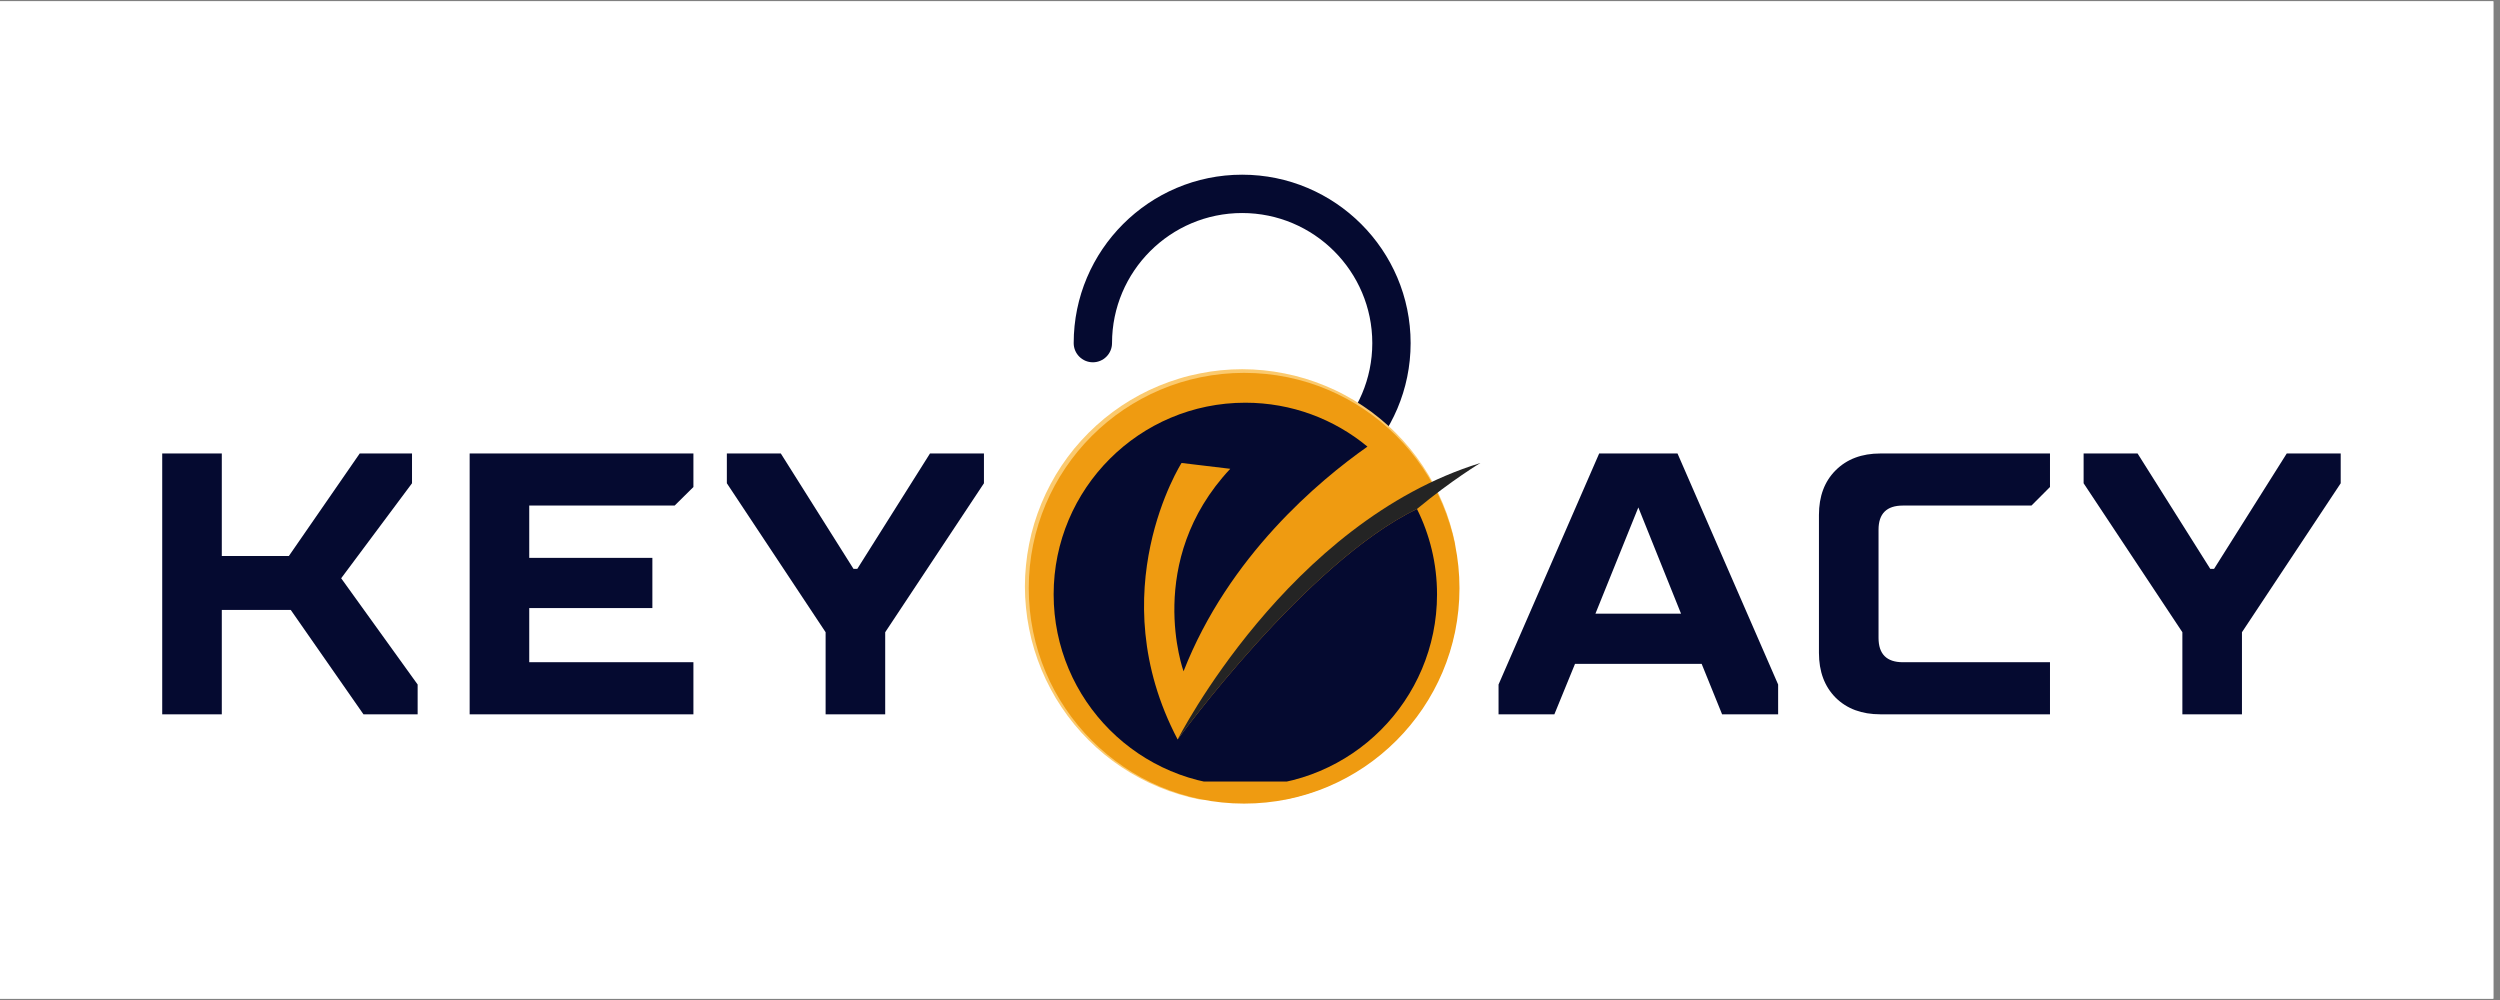 <svg xmlns="http://www.w3.org/2000/svg" xmlns:xlink="http://www.w3.org/1999/xlink" width="250" zoomAndPan="magnify" viewBox="0 0 187.5 75" height="100" preserveAspectRatio="xMidYMid meet" version="1.0"><rect x="0" y="0" width="187.5" height="75" fill="#808080" stroke="none"/><defs><g/><clipPath id="e0294a108d"><path d="M 0 0.102 L 187 0.102 L 187 74.898 L 0 74.898 Z M 0 0.102 " clip-rule="nonzero"/></clipPath><clipPath id="a2c48e8a55"><path d="M 80 13.094 L 106 13.094 L 106 39 L 80 39 Z M 80 13.094 " clip-rule="nonzero"/></clipPath><clipPath id="b480848ffc"><path d="M 76.867 27 L 109.133 27 L 109.133 59.953 L 76.867 59.953 Z M 76.867 27 " clip-rule="nonzero"/></clipPath><clipPath id="cd8fc9269b"><path d="M 77.156 27.965 L 109.461 27.965 L 109.461 60.27 L 77.156 60.27 Z M 77.156 27.965 " clip-rule="nonzero"/></clipPath><clipPath id="2b75c18d3c"><path d="M 93.309 27.965 C 84.387 27.965 77.156 35.195 77.156 44.117 C 77.156 53.039 84.387 60.27 93.309 60.27 C 102.23 60.27 109.461 53.039 109.461 44.117 C 109.461 35.195 102.23 27.965 93.309 27.965 Z M 93.309 27.965 " clip-rule="nonzero"/></clipPath><clipPath id="1344b9dff4"><path d="M 88 34 L 111.289 34 L 111.289 56 L 88 56 Z M 88 34 " clip-rule="nonzero"/></clipPath><clipPath id="daea0e7c39"><path d="M 79.023 30.191 L 108 30.191 L 108 58.617 L 79.023 58.617 Z M 79.023 30.191 " clip-rule="nonzero"/></clipPath></defs><g clip-path="url(#e0294a108d)"><path fill="#ffffff" d="M 0 0.102 L 187 0.102 L 187 74.898 L 0 74.898 Z M 0 0.102 " fill-opacity="1" fill-rule="nonzero"/><path fill="#ffffff" d="M 0 0.102 L 187 0.102 L 187 74.898 L 0 74.898 Z M 0 0.102 " fill-opacity="1" fill-rule="nonzero"/></g><g clip-path="url(#a2c48e8a55)"><path fill="#050a30" d="M 93.16 38.367 C 92.367 38.367 91.723 37.727 91.723 36.93 C 91.723 36.137 92.367 35.492 93.16 35.492 C 98.543 35.492 102.922 31.117 102.922 25.734 C 102.922 20.352 98.543 15.977 93.16 15.977 C 87.781 15.977 83.402 20.352 83.402 25.734 C 83.402 26.527 82.758 27.172 81.965 27.172 C 81.172 27.172 80.527 26.527 80.527 25.734 C 80.527 18.77 86.195 13.102 93.16 13.102 C 100.129 13.102 105.797 18.77 105.797 25.734 C 105.797 32.699 100.129 38.367 93.16 38.367 Z M 93.16 38.367 " fill-opacity="1" fill-rule="nonzero"/></g><g clip-path="url(#b480848ffc)"><path fill="#fbca6f" d="M 109.453 43.984 C 109.453 44.52 109.426 45.051 109.375 45.582 C 109.324 46.113 109.242 46.641 109.141 47.164 C 109.035 47.688 108.906 48.203 108.75 48.715 C 108.598 49.227 108.418 49.727 108.211 50.219 C 108.008 50.711 107.781 51.195 107.527 51.664 C 107.277 52.137 107.004 52.594 106.707 53.035 C 106.41 53.48 106.094 53.906 105.754 54.32 C 105.418 54.734 105.059 55.129 104.68 55.504 C 104.305 55.883 103.91 56.242 103.496 56.578 C 103.086 56.918 102.656 57.234 102.211 57.531 C 101.77 57.828 101.312 58.102 100.84 58.352 C 100.371 58.605 99.887 58.832 99.395 59.035 C 98.902 59.242 98.402 59.422 97.891 59.574 C 97.379 59.73 96.863 59.859 96.34 59.965 C 95.816 60.066 95.289 60.145 94.758 60.199 C 94.227 60.25 93.695 60.277 93.16 60.277 C 92.629 60.277 92.094 60.25 91.562 60.199 C 91.031 60.145 90.508 60.066 89.984 59.965 C 89.461 59.859 88.941 59.73 88.434 59.574 C 87.922 59.422 87.418 59.242 86.926 59.035 C 86.434 58.832 85.953 58.605 85.48 58.352 C 85.012 58.102 84.555 57.828 84.109 57.531 C 83.664 57.234 83.238 56.918 82.824 56.578 C 82.414 56.242 82.02 55.883 81.641 55.504 C 81.262 55.129 80.906 54.734 80.566 54.32 C 80.23 53.906 79.91 53.48 79.613 53.035 C 79.316 52.594 79.043 52.137 78.793 51.664 C 78.543 51.195 78.312 50.711 78.109 50.219 C 77.906 49.727 77.727 49.227 77.57 48.715 C 77.414 48.203 77.285 47.688 77.184 47.164 C 77.078 46.641 77 46.113 76.949 45.582 C 76.895 45.051 76.867 44.52 76.867 43.984 C 76.867 43.453 76.895 42.918 76.949 42.387 C 77 41.855 77.078 41.328 77.184 40.805 C 77.285 40.285 77.414 39.766 77.57 39.254 C 77.727 38.746 77.906 38.242 78.109 37.75 C 78.312 37.258 78.543 36.777 78.793 36.305 C 79.043 35.836 79.316 35.379 79.613 34.934 C 79.91 34.488 80.23 34.062 80.566 33.648 C 80.906 33.238 81.262 32.844 81.641 32.465 C 82.02 32.086 82.414 31.73 82.824 31.391 C 83.238 31.051 83.664 30.734 84.109 30.438 C 84.555 30.141 85.012 29.867 85.48 29.617 C 85.953 29.363 86.434 29.137 86.926 28.934 C 87.418 28.73 87.922 28.551 88.434 28.395 C 88.941 28.238 89.461 28.109 89.984 28.008 C 90.508 27.902 91.031 27.824 91.562 27.77 C 92.094 27.719 92.629 27.691 93.16 27.691 C 93.695 27.691 94.227 27.719 94.758 27.77 C 95.289 27.824 95.816 27.902 96.34 28.008 C 96.863 28.109 97.379 28.238 97.891 28.395 C 98.402 28.551 98.902 28.73 99.395 28.934 C 99.887 29.137 100.371 29.363 100.84 29.617 C 101.312 29.867 101.77 30.141 102.211 30.438 C 102.656 30.734 103.086 31.051 103.496 31.391 C 103.91 31.73 104.305 32.086 104.68 32.465 C 105.059 32.844 105.418 33.238 105.754 33.648 C 106.094 34.062 106.41 34.488 106.707 34.934 C 107.004 35.379 107.277 35.836 107.527 36.305 C 107.781 36.777 108.008 37.258 108.211 37.75 C 108.418 38.242 108.598 38.746 108.75 39.254 C 108.906 39.766 109.035 40.285 109.141 40.805 C 109.242 41.328 109.324 41.855 109.375 42.387 C 109.426 42.918 109.453 43.453 109.453 43.984 Z M 109.453 43.984 " fill-opacity="1" fill-rule="nonzero"/></g><path fill="#f8b858" d="M 105.379 43.984 C 105.379 44.789 105.301 45.582 105.145 46.367 C 104.988 47.156 104.758 47.918 104.449 48.66 C 104.145 49.402 103.766 50.105 103.32 50.773 C 102.875 51.441 102.367 52.059 101.801 52.625 C 101.234 53.191 100.617 53.699 99.949 54.145 C 99.281 54.59 98.578 54.969 97.836 55.273 C 97.098 55.582 96.332 55.812 95.547 55.969 C 94.758 56.125 93.965 56.203 93.16 56.203 C 92.359 56.203 91.562 56.125 90.777 55.969 C 89.992 55.812 89.227 55.582 88.484 55.273 C 87.742 54.969 87.039 54.59 86.371 54.145 C 85.707 53.699 85.09 53.191 84.52 52.625 C 83.953 52.059 83.449 51.441 83 50.773 C 82.555 50.105 82.18 49.402 81.871 48.66 C 81.566 47.918 81.332 47.156 81.176 46.367 C 81.02 45.582 80.941 44.789 80.941 43.984 C 80.941 43.184 81.02 42.387 81.176 41.602 C 81.332 40.816 81.566 40.051 81.871 39.309 C 82.18 38.566 82.555 37.863 83 37.195 C 83.449 36.531 83.953 35.914 84.52 35.344 C 85.09 34.777 85.707 34.27 86.371 33.824 C 87.039 33.379 87.742 33.004 88.484 32.695 C 89.227 32.391 89.992 32.156 90.777 32 C 91.562 31.844 92.359 31.766 93.16 31.766 C 93.965 31.766 94.758 31.844 95.547 32 C 96.332 32.156 97.098 32.391 97.836 32.695 C 98.578 33.004 99.281 33.379 99.949 33.824 C 100.617 34.27 101.234 34.777 101.801 35.344 C 102.367 35.914 102.875 36.531 103.32 37.195 C 103.766 37.863 104.145 38.566 104.449 39.309 C 104.758 40.051 104.988 40.816 105.145 41.602 C 105.301 42.387 105.379 43.184 105.379 43.984 Z M 105.379 43.984 " fill-opacity="1" fill-rule="nonzero"/><path fill="#050a30" d="M 96.602 41.516 C 96.602 39.617 95.062 38.078 93.16 38.078 C 91.262 38.078 89.719 39.617 89.719 41.516 C 89.719 42.91 90.551 44.109 91.742 44.648 C 91.695 44.793 91.668 44.945 91.668 45.105 L 91.668 48.324 C 91.668 49.191 92.371 49.895 93.234 49.895 C 94.105 49.895 94.805 49.191 94.805 48.324 L 94.805 45.105 C 94.805 44.922 94.77 44.75 94.711 44.586 C 95.832 44.02 96.602 42.859 96.602 41.516 Z M 96.602 41.516 " fill-opacity="1" fill-rule="nonzero"/><g clip-path="url(#cd8fc9269b)"><g clip-path="url(#2b75c18d3c)"><path fill="#ef9b11" d="M 77.156 27.965 L 109.461 27.965 L 109.461 60.27 L 77.156 60.27 Z M 77.156 27.965 " fill-opacity="1" fill-rule="nonzero"/></g></g><g clip-path="url(#1344b9dff4)"><path fill="#242424" d="M 106.273 38.172 C 108.926 35.977 111.035 34.723 111.035 34.723 C 96.578 39.176 88.324 55.461 88.324 55.461 C 88.324 55.461 97.953 42.18 106.273 38.172 " fill-opacity="1" fill-rule="nonzero"/></g><g clip-path="url(#daea0e7c39)"><path fill="#050a30" d="M 88.324 55.461 C 82.484 44.359 88.617 34.723 88.617 34.723 L 92.27 35.16 C 85.77 42.098 88.766 50.348 88.766 50.348 C 92.145 41.715 98.93 36.047 102.559 33.496 C 100.07 31.438 96.879 30.203 93.398 30.203 C 85.461 30.203 79.023 36.641 79.023 44.578 C 79.023 52.52 85.461 58.957 93.398 58.957 C 101.34 58.957 107.777 52.52 107.777 44.578 C 107.777 42.277 107.234 40.102 106.273 38.172 C 97.953 42.18 88.324 55.461 88.324 55.461 " fill-opacity="1" fill-rule="nonzero"/></g><g fill="#050a30" fill-opacity="1"><g transform="translate(111.969, 53.573)"><g><path d="M 0.422 -2.234 L 7.969 -19.562 L 13.844 -19.562 L 21.391 -2.234 L 21.391 0 L 17.188 0 L 15.656 -3.781 L 6.156 -3.781 L 4.609 0 L 0.422 0 Z M 14.109 -7.547 L 10.906 -15.516 L 7.688 -7.547 Z M 14.109 -7.547 "/></g></g></g><g fill="#050a30" fill-opacity="1"><g transform="translate(134.468, 53.573)"><g><path d="M 6.562 0 C 5.164 0 4.047 -0.414 3.203 -1.25 C 2.367 -2.094 1.953 -3.211 1.953 -4.609 L 1.953 -14.953 C 1.953 -16.348 2.367 -17.461 3.203 -18.297 C 4.047 -19.141 5.164 -19.562 6.562 -19.562 L 19.281 -19.562 L 19.281 -17.047 L 17.891 -15.656 L 8.25 -15.656 C 7.031 -15.656 6.422 -15.051 6.422 -13.844 L 6.422 -5.734 C 6.422 -4.516 7.031 -3.906 8.25 -3.906 L 19.281 -3.906 L 19.281 0 Z M 6.562 0 "/></g></g></g><g fill="#050a30" fill-opacity="1"><g transform="translate(155.709, 53.573)"><g><path d="M 7.969 -6.156 L 0.562 -17.328 L 0.562 -19.562 L 4.609 -19.562 L 10.062 -10.906 L 10.344 -10.906 L 15.797 -19.562 L 19.844 -19.562 L 19.844 -17.328 L 12.438 -6.156 L 12.438 0 L 7.969 0 Z M 7.969 -6.156 "/></g></g></g><g fill="#050a30" fill-opacity="1"><g transform="translate(9.932, 53.573)"><g><path d="M 2.234 -19.562 L 6.703 -19.562 L 6.703 -11.875 L 11.734 -11.875 L 17.047 -19.562 L 20.969 -19.562 L 20.969 -17.328 L 15.656 -10.203 L 21.391 -2.234 L 21.391 0 L 17.328 0 L 11.875 -7.828 L 6.703 -7.828 L 6.703 0 L 2.234 0 Z M 2.234 -19.562 "/></g></g></g><g fill="#050a30" fill-opacity="1"><g transform="translate(32.99, 53.573)"><g><path d="M 2.234 -19.562 L 19.016 -19.562 L 19.016 -17.047 L 17.609 -15.656 L 6.703 -15.656 L 6.703 -11.734 L 15.938 -11.734 L 15.938 -7.969 L 6.703 -7.969 L 6.703 -3.906 L 19.016 -3.906 L 19.016 0 L 2.234 0 Z M 2.234 -19.562 "/></g></g></g><g fill="#050a30" fill-opacity="1"><g transform="translate(53.952, 53.573)"><g><path d="M 7.969 -6.156 L 0.562 -17.328 L 0.562 -19.562 L 4.609 -19.562 L 10.062 -10.906 L 10.344 -10.906 L 15.797 -19.562 L 19.844 -19.562 L 19.844 -17.328 L 12.438 -6.156 L 12.438 0 L 7.969 0 Z M 7.969 -6.156 "/></g></g></g></svg>